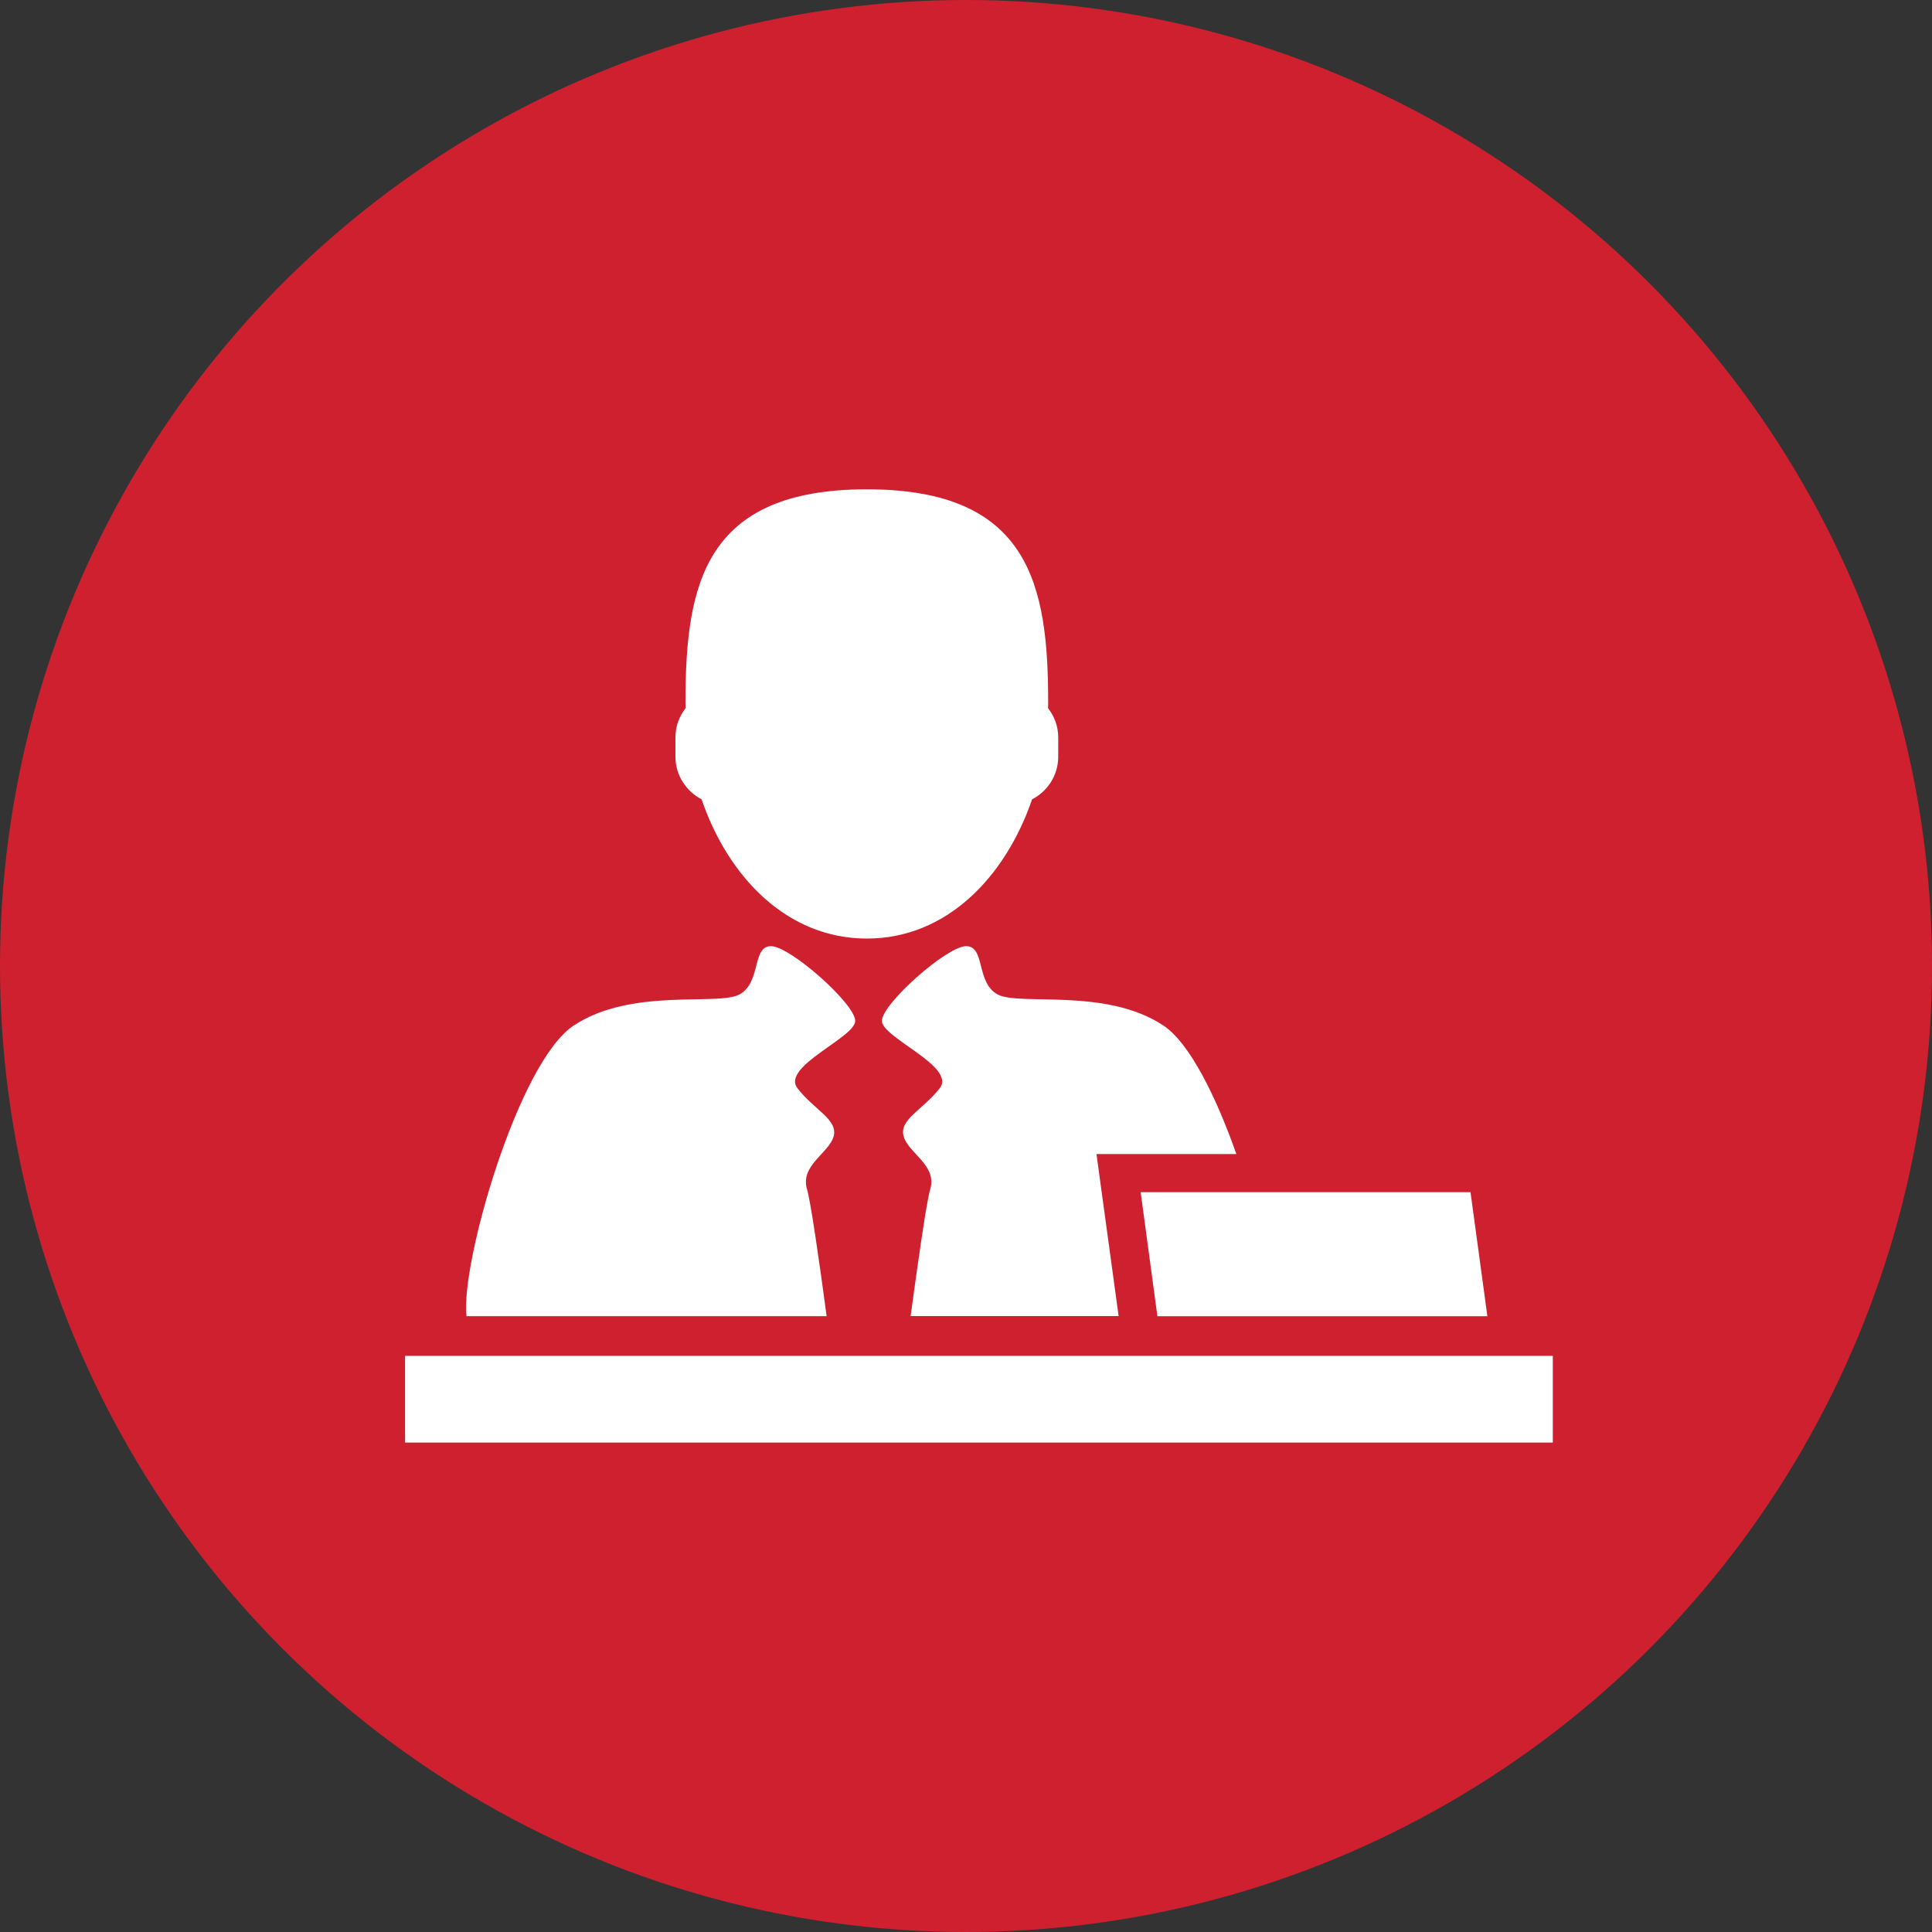 <?xml version="1.0" encoding="utf-8"?>
<!-- Generator: Adobe Illustrator 23.0.4, SVG Export Plug-In . SVG Version: 6.00 Build 0)  -->
<svg version="1.1" id="Red_Circles" xmlns="http://www.w3.org/2000/svg" xmlns:xlink="http://www.w3.org/1999/xlink" x="0px"
	 y="0px" viewBox="0 0 150 150" enable-background="new 0 0 150 150" xml:space="preserve">
<rect x="0" y="0" width="150" height="150" fill="#333333" stroke="none"/>
<g>
	<circle fill="#CF202F" cx="75" cy="75" r="75"/>
</g>
<g id="Element_17_">
	<path fill="#FFFFFF" d="M80.13,62.06c1.2-0.62,2.03-1.86,2.03-3.31v-1.5c0-0.86-0.3-1.64-0.79-2.27c0-0.15,0.01-0.29,0.01-0.44
		c0-9.14-1.45-16.55-14.08-16.55c-12.63,0-14.08,7.41-14.08,16.55c0,0.15,0.01,0.29,0.01,0.44c-0.49,0.63-0.79,1.41-0.79,2.27v1.5
		c0,1.44,0.83,2.68,2.03,3.31c2.08,6.06,6.65,10.81,12.84,10.81C73.47,72.87,78.05,68.12,80.13,62.06z"/>
	<path fill="#FFFFFF" d="M66.4,79.26c0-1.31-5.05-5.8-6.54-5.8s-0.75,2.8-2.43,3.74c-1.68,0.93-8.41-0.56-12.9,2.43
		c-4.31,2.87-8.79,18.52-8.31,22.56h27.96c-0.58-4.34-1.24-8.91-1.52-9.84c-0.56-1.87,1.68-2.8,2.06-4.11
		c0.37-1.31-1.5-2.06-2.8-3.74C60.61,82.81,66.4,80.56,66.4,79.26z"/>
	<rect x="31.45" y="105.27" fill="#FFFFFF" width="89.11" height="6.73"/>
	<polygon fill="#FFFFFF" points="115.48,102.19 114.17,92.56 88.56,92.56 89.86,102.19 	"/>
	<path fill="#FFFFFF" d="M90.34,79.63c-4.49-2.99-11.22-1.5-12.9-2.43c-1.68-0.93-0.93-3.74-2.43-3.74c-1.5,0-6.54,4.49-6.54,5.8
		c0,1.31,5.8,3.55,4.49,5.23c-1.31,1.68-3.18,2.43-2.8,3.74c0.37,1.31,2.62,2.24,2.06,4.11c-0.28,0.93-0.93,5.5-1.52,9.84h16.15
		L85.13,89.6h10.86C94.42,85.14,92.36,80.98,90.34,79.63z"/>
</g>
</svg>
